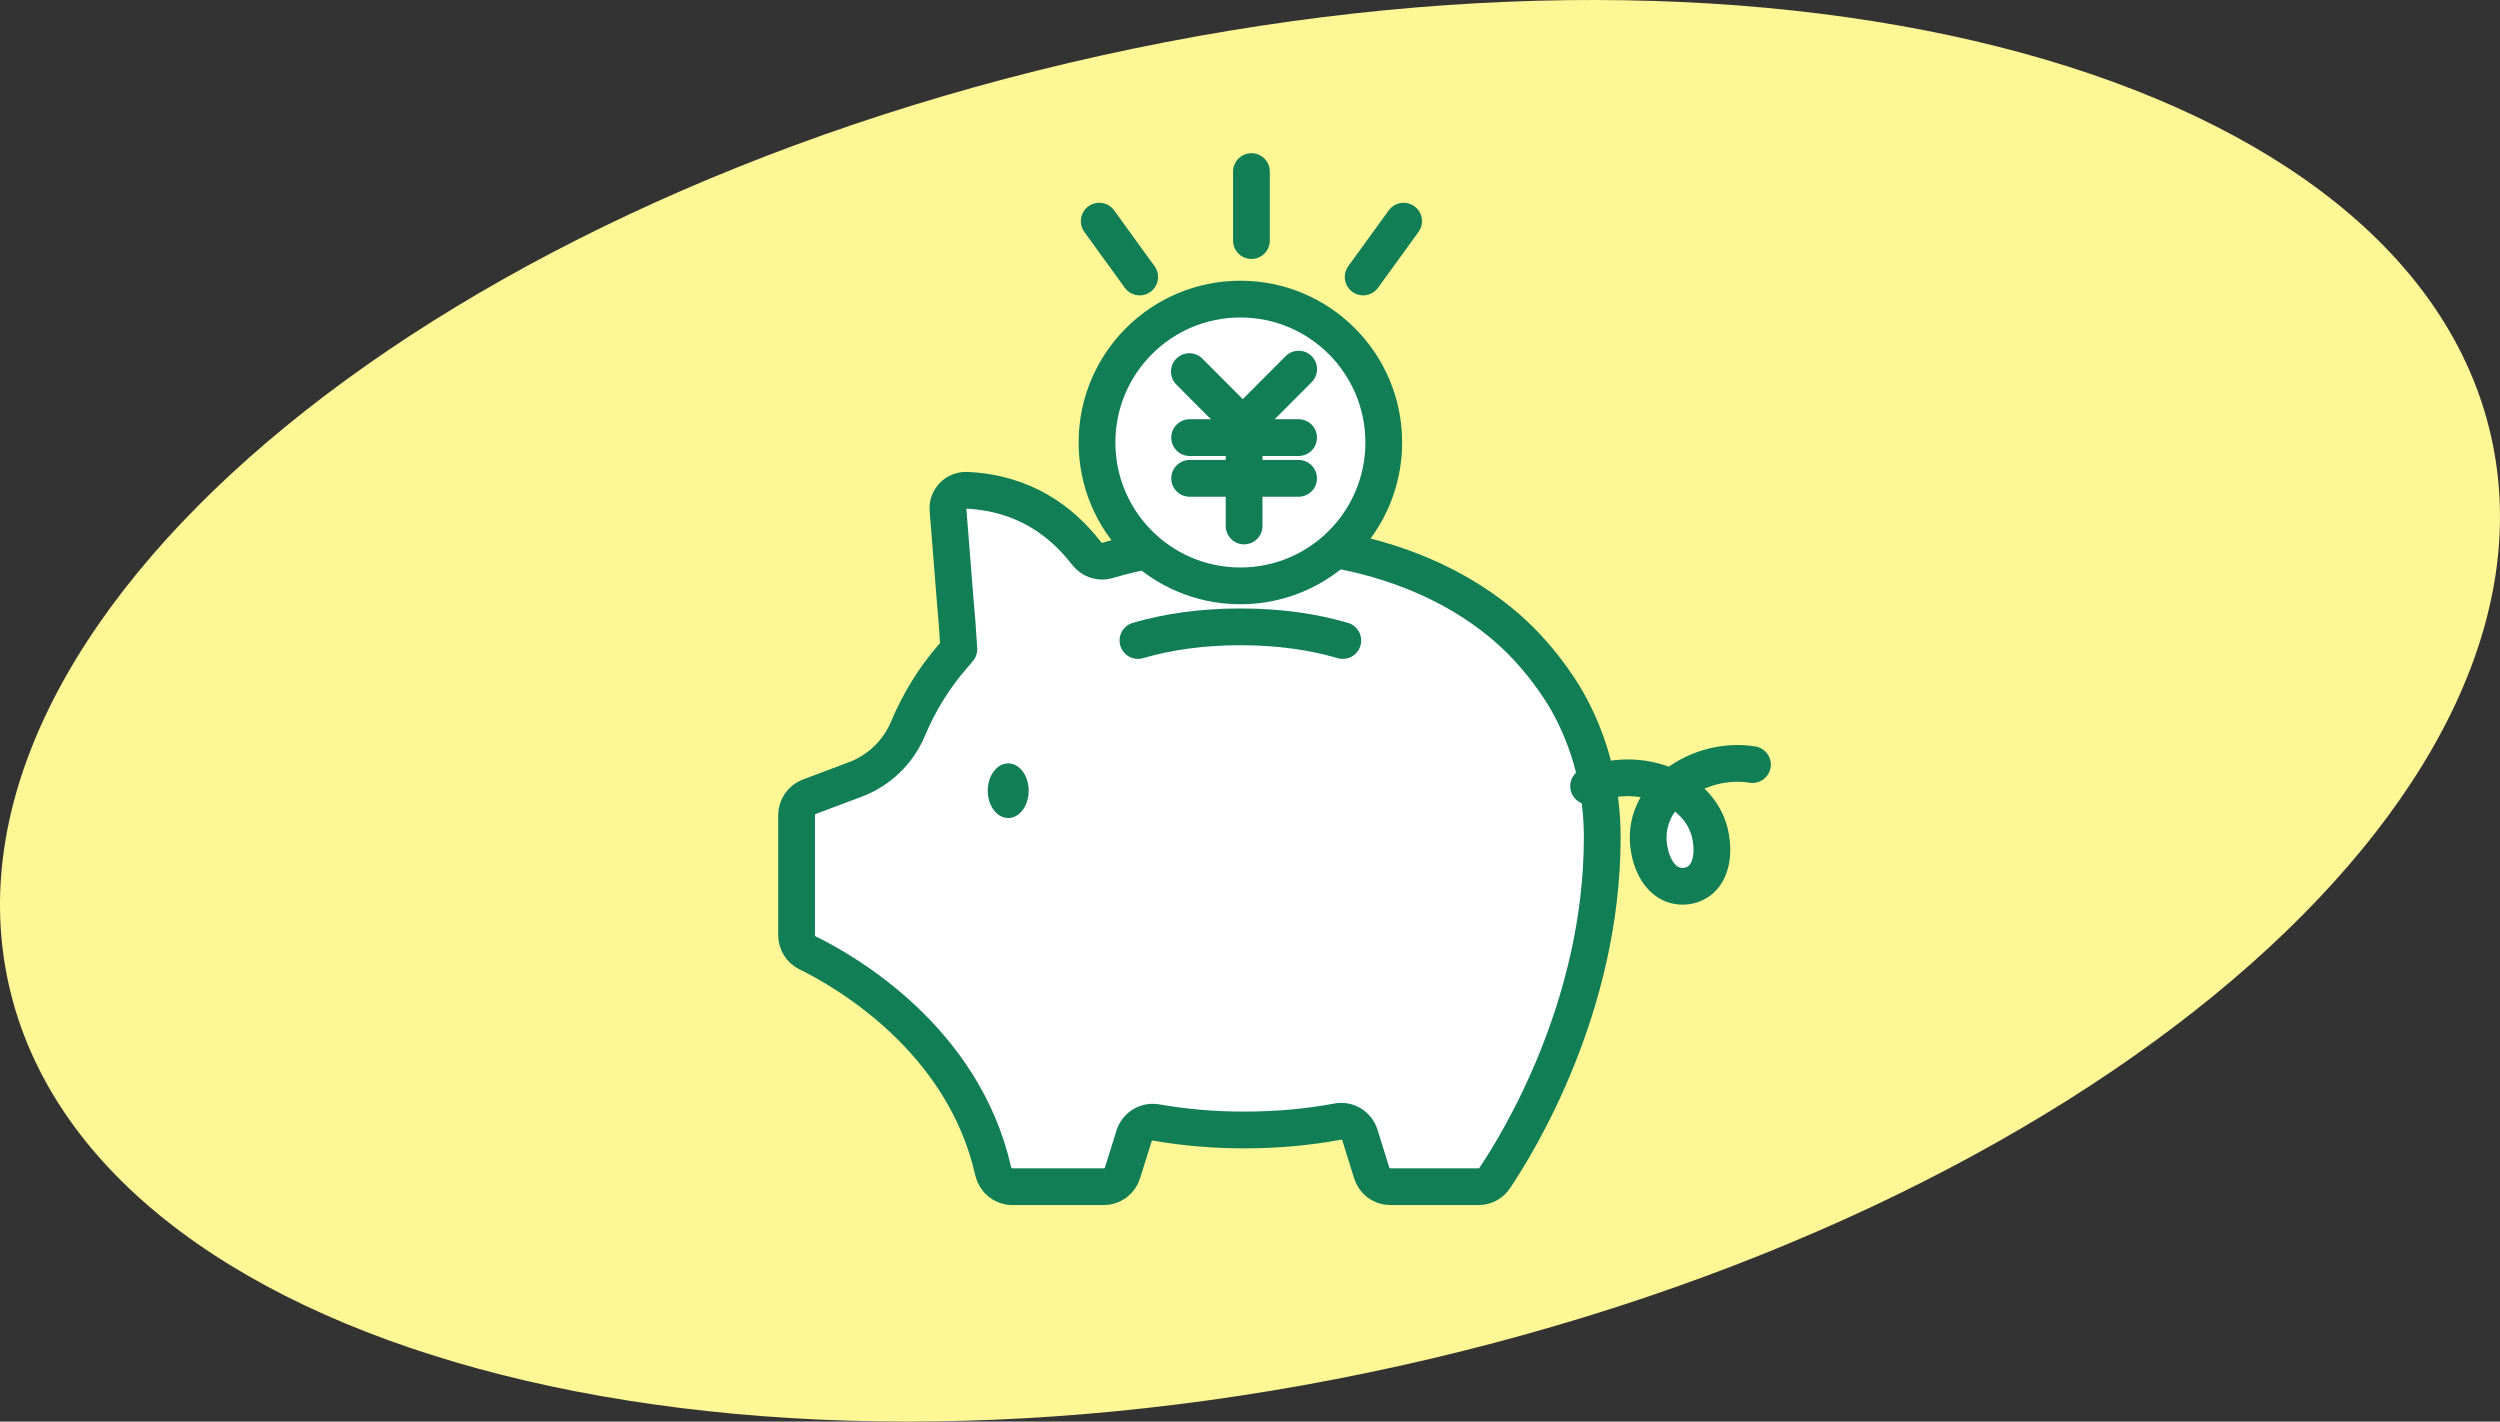 <svg width="204" height="116" viewBox="0 0 204 116" fill="none" xmlns="http://www.w3.org/2000/svg">
<rect x="0" y="0" width="204" height="116" fill="#333333" stroke="none"/>
<path d="M203.259 35.543C209.989 65.068 170.108 99.057 114.184 111.46C58.26 123.862 7.47 109.982 0.741 80.457C-5.989 50.932 33.892 16.943 89.816 4.54C145.74 -7.862 196.53 6.018 203.259 35.543Z" fill="#FFF695"/>
<path d="M93.866 44.886C92.657 45.114 91.494 45.397 90.376 45.73C90.057 45.825 89.729 45.813 89.429 45.71C89.13 45.607 88.859 45.414 88.655 45.15C87.647 43.84 86.367 42.606 84.76 41.674C83.151 40.743 81.214 40.113 78.891 40.009C78.45 39.989 78.049 40.162 77.766 40.451C77.482 40.741 77.319 41.144 77.355 41.586C77.466 42.999 77.637 45.168 77.804 47.235C77.971 49.302 78.002 49.766 78.093 50.769L78.242 52.977L77.343 54.039C76.743 54.772 76.196 55.537 75.703 56.332C75.083 57.33 74.546 58.373 74.095 59.454C73.693 60.415 73.101 61.271 72.367 61.977C71.634 62.683 70.756 63.242 69.786 63.606L67.915 64.309L66.043 65.012C65.73 65.13 65.469 65.34 65.287 65.604C65.105 65.868 65 66.188 65 66.523V76.305C65 76.613 65.086 76.908 65.242 77.159C65.397 77.411 65.622 77.618 65.897 77.753C67.403 78.49 70.58 80.236 73.685 83.152C76.79 86.068 79.825 90.156 81.045 95.575C81.128 95.942 81.331 96.257 81.607 96.48C81.883 96.703 82.232 96.835 82.606 96.835H86.336H90.066C90.416 96.835 90.746 96.72 91.015 96.522C91.283 96.324 91.492 96.041 91.596 95.706L92.067 94.201L92.538 92.697C92.659 92.313 92.91 92.002 93.231 91.806C93.552 91.609 93.941 91.525 94.336 91.594C95.46 91.789 96.619 91.943 97.817 92.048C99.014 92.152 100.25 92.206 101.525 92.206C102.882 92.206 104.197 92.146 105.47 92.03C106.742 91.915 107.972 91.744 109.159 91.523C109.556 91.449 109.949 91.531 110.273 91.729C110.596 91.927 110.851 92.24 110.972 92.628L111.451 94.168L111.93 95.708C112.033 96.044 112.239 96.325 112.506 96.523C112.774 96.721 113.102 96.836 113.451 96.836C114.394 96.836 115.78 96.836 117.138 96.836C118.495 96.836 119.821 96.836 120.643 96.836C120.909 96.836 121.165 96.771 121.391 96.65C121.618 96.529 121.816 96.353 121.965 96.132C122.923 94.71 125.117 91.213 127.072 86.343C129.027 81.474 130.743 75.234 130.743 68.326C130.743 64.343 129.772 60.586 127.919 57.276C127.919 57.276 126.131 53.987 123.015 51.268C119.525 48.224 114.918 45.992 109.341 44.918L93.867 44.891L93.866 44.886Z" fill="white" stroke="#117E56" stroke-width="3" stroke-linecap="round" stroke-linejoin="round"/>
<path d="M92.857 52.265C95.301 51.548 98.099 51.15 101.215 51.15C104.33 51.15 107.128 51.547 109.572 52.265" fill="white"/>
<path d="M92.857 52.265C95.301 51.548 98.099 51.15 101.215 51.15C104.33 51.15 107.128 51.547 109.572 52.265" stroke="#117E56" stroke-width="3" stroke-linecap="round" stroke-linejoin="round"/>
<path d="M129.629 64.15C130.119 63.923 130.635 63.756 131.165 63.642C134.874 62.856 139.242 64.801 139.65 68.686C139.763 69.601 139.661 70.676 139.112 71.418C138.393 72.427 136.892 72.625 135.904 71.84C135.16 71.267 134.747 70.262 134.586 69.352C133.731 64.826 138.735 61.689 143 62.391" fill="white"/>
<path d="M129.629 64.15C130.119 63.923 130.635 63.756 131.165 63.642C134.874 62.856 139.242 64.801 139.65 68.686C139.763 69.601 139.661 70.676 139.112 71.418C138.393 72.427 136.892 72.625 135.904 71.84C135.16 71.267 134.747 70.262 134.586 69.352C133.731 64.826 138.735 61.689 143 62.391" stroke="#117E56" stroke-width="3" stroke-linecap="round" stroke-linejoin="round"/>
<path d="M82.271 66.75C83.194 66.75 83.942 65.752 83.942 64.522C83.942 63.291 83.194 62.293 82.271 62.293C81.348 62.293 80.6 63.291 80.6 64.522C80.6 65.752 81.348 66.75 82.271 66.75Z" fill="#117E56"/>
<path d="M101.215 47.807C107.676 47.807 112.915 42.569 112.915 36.107C112.915 29.645 107.676 24.407 101.215 24.407C94.753 24.407 89.515 29.645 89.515 36.107C89.515 42.569 94.753 47.807 101.215 47.807Z" fill="white" stroke="#117E56" stroke-width="3" stroke-linecap="round" stroke-linejoin="round"/>
<path d="M105.972 30.121L101.411 34.695L97.052 30.323" fill="white"/>
<path d="M105.972 30.121L101.411 34.695L97.052 30.323" stroke="#117E56" stroke-width="3" stroke-linecap="round" stroke-linejoin="round"/>
<path d="M101.519 34.695V42.919" stroke="#117E56" stroke-width="3" stroke-linecap="round" stroke-linejoin="round"/>
<path d="M97.074 35.709H105.965" stroke="#117E56" stroke-width="3" stroke-linecap="round" stroke-linejoin="round"/>
<path d="M97.074 39.033H105.965" stroke="#117E56" stroke-width="3" stroke-linecap="round" stroke-linejoin="round"/>
<path d="M111.234 22.602L114.534 18.047" stroke="#117E56" stroke-width="3" stroke-linecap="round" stroke-linejoin="round"/>
<path d="M89.698 18.047L92.998 22.602" stroke="#117E56" stroke-width="3" stroke-linecap="round" stroke-linejoin="round"/>
<path d="M102.116 14V19.631" stroke="#117E56" stroke-width="3" stroke-linecap="round" stroke-linejoin="round"/>
</svg>

